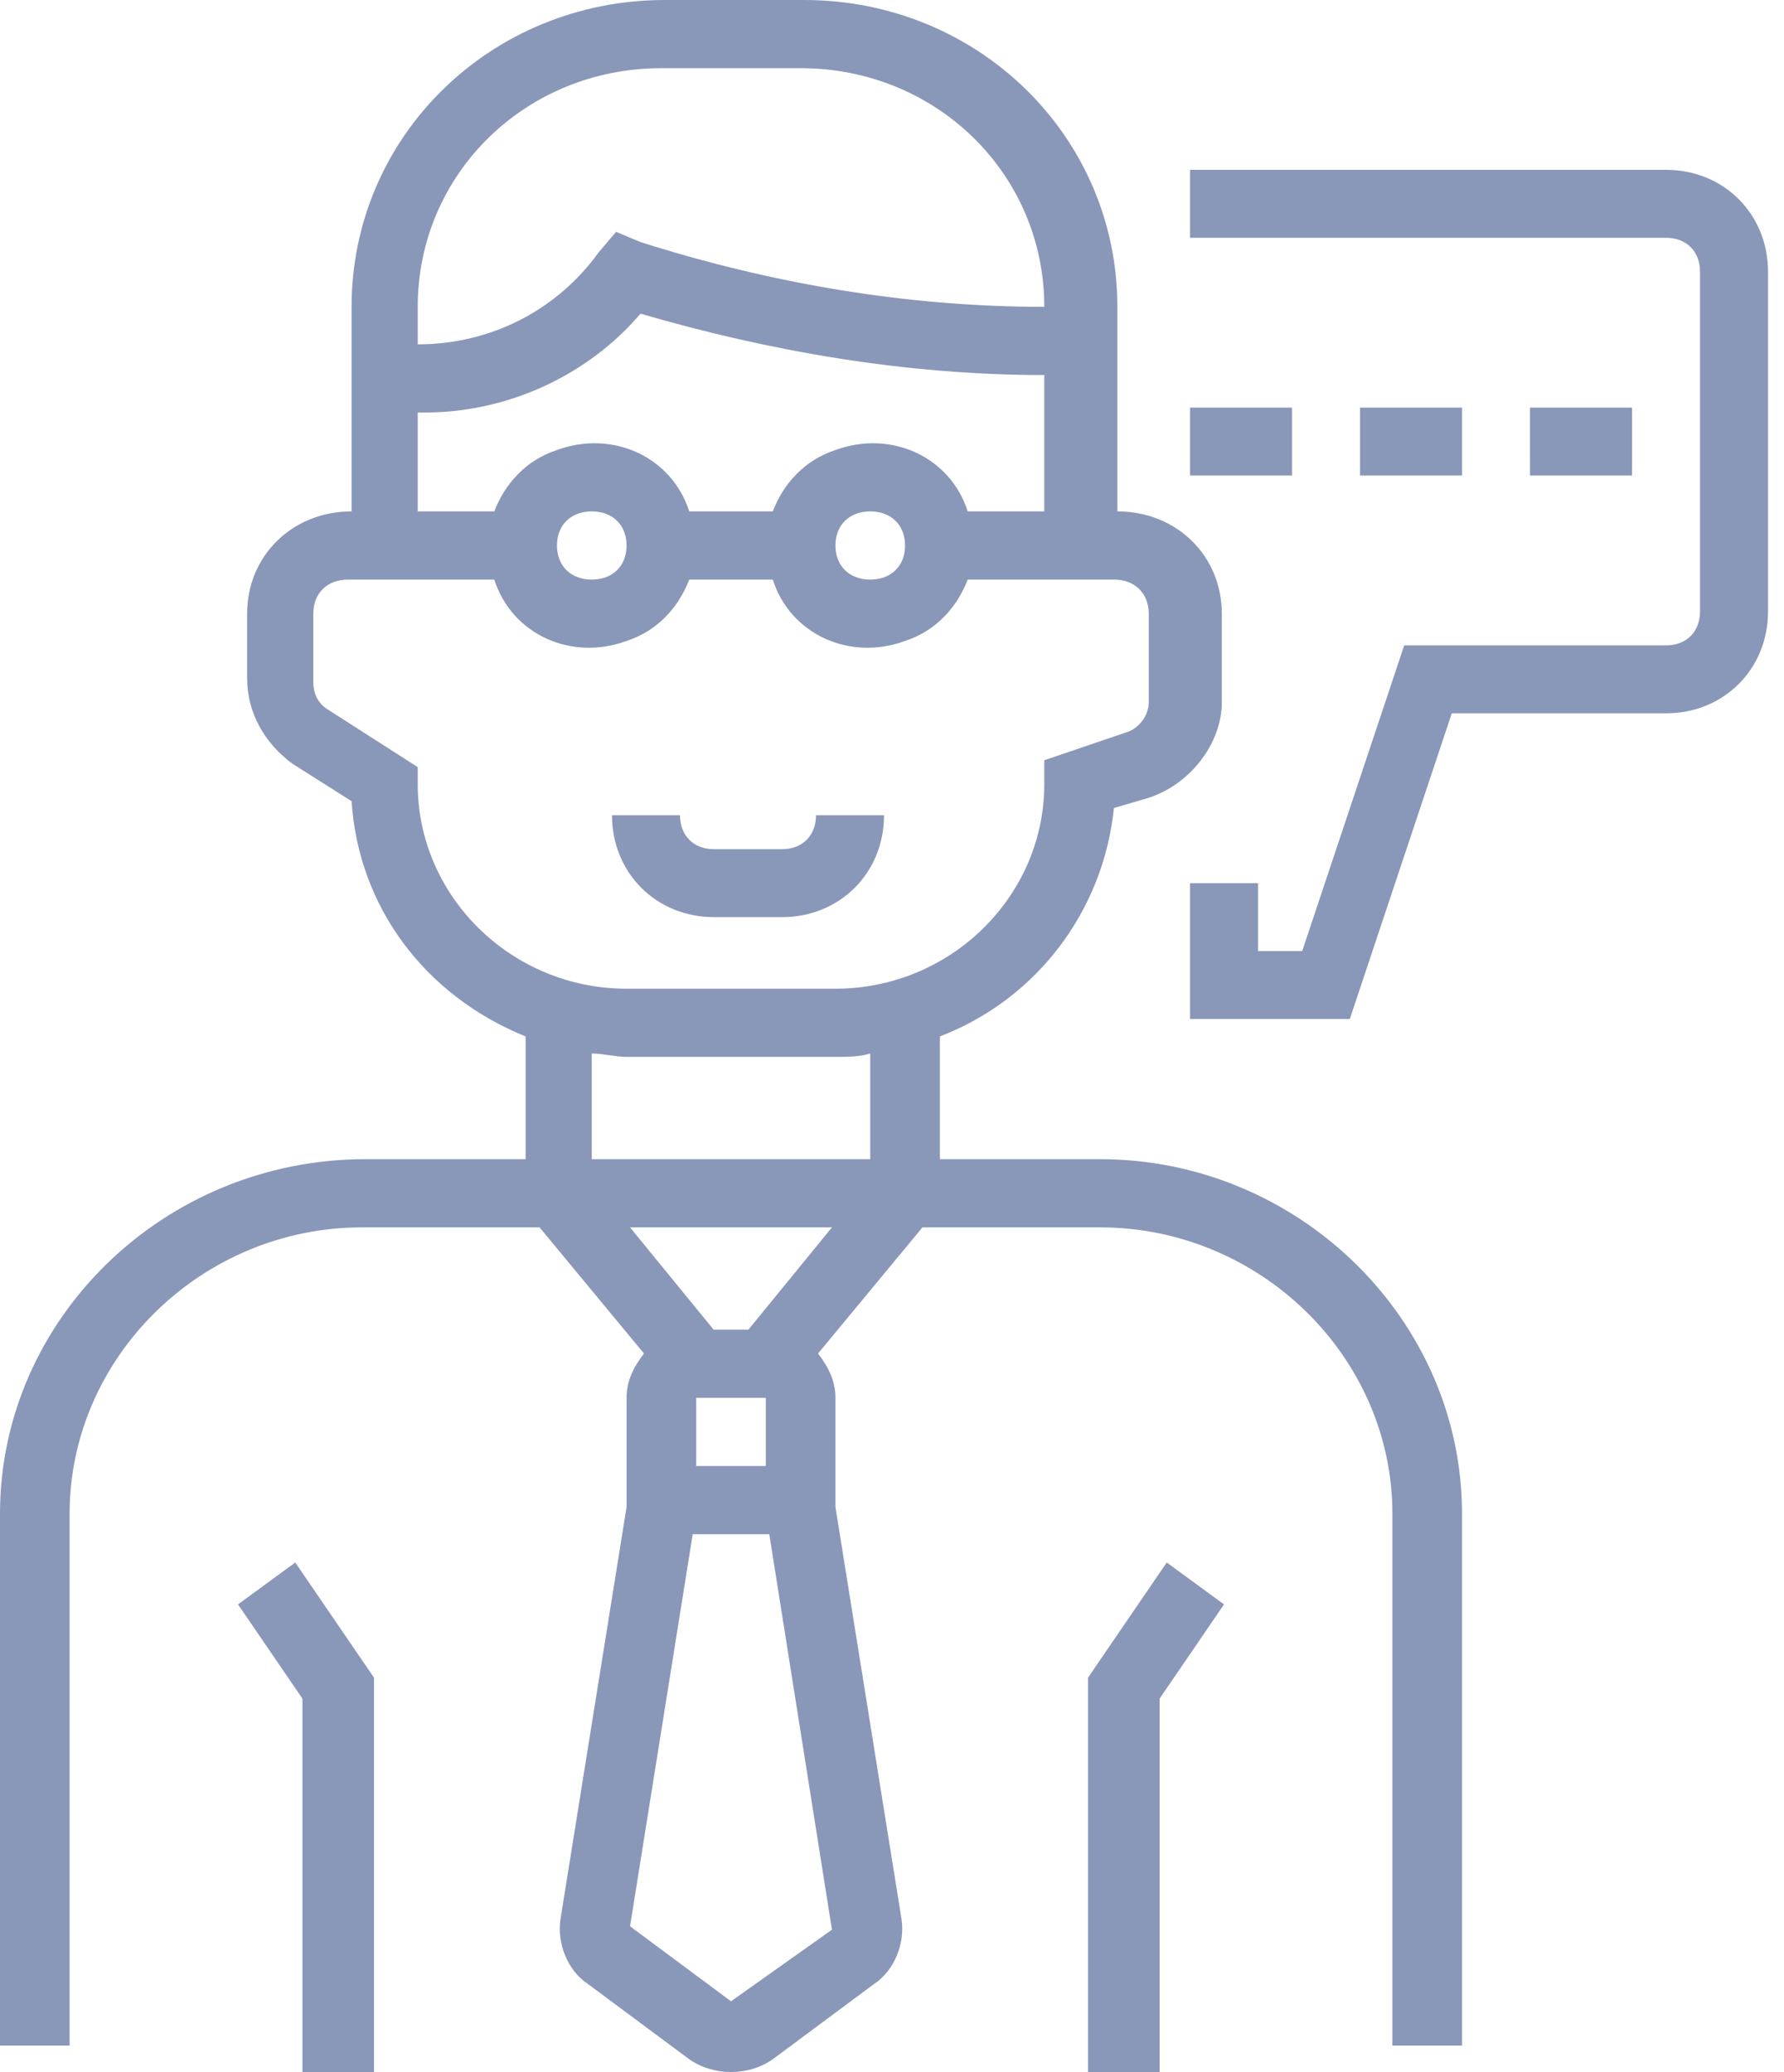 <?xml version="1.0" encoding="UTF-8"?>
<svg width="99px" height="115px" viewBox="0 0 99 115" version="1.1" xmlns="http://www.w3.org/2000/svg" xmlns:xlink="http://www.w3.org/1999/xlink">
    <!-- Generator: Sketch 62 (91390) - https://sketch.com -->
    <title>Service6</title>
    <desc>Created with Sketch.</desc>
    <g id="Size-1920" stroke="none" stroke-width="1" fill="none" fill-rule="evenodd">
        <g id="Home-Page" transform="translate(-1330, -2042)">
            <g id="Service6" transform="translate(1309, 2029)">
                <rect id="Rectangle" x="0" y="0" width="140" height="140"></rect>
                <g id="Group-8" transform="translate(21, 13)" fill="#8997B9" fill-rule="nonzero">
                    <polygon id="Path" points="13.208 89.046 16.783 94.275 16.783 115 20.755 115 20.755 93.114 16.385 86.721"></polygon>
                    <path d="M43.396,50.902 C46.603,50.902 49.057,48.451 49.057,45.246 L45.283,45.246 C45.283,46.377 44.528,47.131 43.396,47.131 L39.623,47.131 C38.49,47.131 37.736,46.377 37.736,45.246 L33.962,45.246 C33.962,48.451 36.415,50.902 39.623,50.902 L43.396,50.902 Z" id="Path"></path>
                    <path d="M61.041,64.336 L52.156,64.336 L52.156,57.524 C57.565,55.442 61.235,50.523 61.815,44.846 L63.747,44.278 C66.064,43.521 67.802,41.25 67.802,38.98 L67.802,34.06 C67.802,30.843 65.292,28.383 62.007,28.383 L62.007,17.03 C62.007,7.569 54.28,0 44.622,0 L36.895,0 C27.236,0 19.51,7.569 19.51,17.03 L19.51,28.383 C16.226,28.383 13.714,30.843 13.714,34.06 L13.714,37.655 C13.714,39.547 14.68,41.25 16.226,42.386 L19.51,44.467 C19.896,50.333 23.566,55.253 29.168,57.524 L29.168,64.336 L20.283,64.336 C9.078,64.336 -3.55271368e-14,73.23 -3.55271368e-14,84.015 L-3.55271368e-14,113.534 L3.863,113.534 L3.863,84.015 C3.863,75.31 11.204,68.12 20.09,68.12 L29.942,68.12 L35.737,75.122 C35.157,75.879 34.771,76.635 34.771,77.581 L34.771,83.637 L31.1,106.532 C30.907,107.857 31.487,109.37 32.646,110.128 L38.248,114.29 C39.6,115.237 41.532,115.237 42.884,114.29 L48.485,110.128 C49.645,109.37 50.225,107.857 50.031,106.532 L46.361,83.637 L46.361,77.581 C46.361,76.635 45.974,75.879 45.395,75.122 L51.19,68.12 L61.041,68.12 C69.928,68.12 77.269,75.31 77.269,84.015 L77.269,113.534 L81.132,113.534 L81.132,84.015 C81.132,73.23 72.053,64.336 61.041,64.336 Z M57.951,28.383 L53.701,28.383 C52.735,25.356 49.451,23.842 46.361,24.978 C44.622,25.545 43.464,26.87 42.884,28.383 L38.248,28.383 C37.282,25.356 33.997,23.842 30.907,24.978 C29.168,25.545 28.01,26.87 27.43,28.383 L23.181,28.383 L23.181,22.896 L23.566,22.896 C28.202,22.896 32.646,20.815 35.543,17.409 C42.69,19.49 50.225,20.815 57.951,20.815 L57.951,28.383 Z M50.225,30.276 C50.225,31.411 49.451,32.168 48.293,32.168 C47.134,32.168 46.361,31.411 46.361,30.276 C46.361,29.14 47.134,28.383 48.293,28.383 C49.451,28.383 50.225,29.14 50.225,30.276 Z M34.771,30.276 C34.771,31.411 33.997,32.168 32.839,32.168 C31.68,32.168 30.907,31.411 30.907,30.276 C30.907,29.14 31.68,28.383 32.839,28.383 C33.997,28.383 34.771,29.14 34.771,30.276 Z M36.703,3.784 L44.429,3.784 C51.963,3.784 57.951,9.651 57.951,17.03 C50.225,17.03 42.69,15.705 35.543,13.435 L34.191,12.867 L33.225,14.002 C30.907,17.219 27.236,19.112 23.181,19.112 L23.181,17.03 C23.181,9.651 29.168,3.784 36.703,3.784 Z M23.181,43.521 L23.181,42.575 L18.158,39.358 C17.578,38.98 17.385,38.412 17.385,37.845 L17.385,34.06 C17.385,32.925 18.158,32.168 19.317,32.168 L27.43,32.168 C28.396,35.196 31.68,36.709 34.771,35.574 C36.509,35.006 37.668,33.681 38.248,32.168 L42.884,32.168 C43.849,35.196 47.134,36.709 50.225,35.574 C51.963,35.006 53.122,33.681 53.701,32.168 L61.815,32.168 C62.973,32.168 63.747,32.925 63.747,34.06 L63.747,38.98 C63.747,39.737 63.167,40.494 62.394,40.683 L57.951,42.196 L57.951,43.521 C57.951,49.765 52.735,54.875 46.361,54.875 L34.771,54.875 C28.396,54.875 23.181,49.765 23.181,43.521 Z M32.839,58.47 C33.418,58.47 34.191,58.659 34.771,58.659 L46.361,58.659 C46.94,58.659 47.713,58.659 48.293,58.47 L48.293,64.336 L32.839,64.336 L32.839,58.47 Z M42.498,77.581 L42.498,81.366 L38.634,81.366 L38.634,77.581 L42.498,77.581 Z M40.566,111.074 L34.963,106.911 L38.441,85.15 L42.69,85.15 L46.168,107.1 L40.566,111.074 Z M41.532,73.797 L39.6,73.797 L34.963,68.12 L46.168,68.12 L41.532,73.797 Z" id="Shape"></path>
                    <polygon id="Path" points="60.377 93.114 60.377 115 64.35 115 64.35 94.275 67.925 89.046 64.746 86.721"></polygon>
                    <path d="M92.453,9.426 L66.038,9.426 L66.038,13.197 L92.453,13.197 C93.584,13.197 94.34,13.951 94.34,15.082 L94.34,33.934 C94.34,35.066 93.584,35.82 92.453,35.82 L77.924,35.82 L72.264,52.787 L69.811,52.787 L69.811,49.016 L66.038,49.016 L66.038,56.557 L74.905,56.557 L80.565,39.59 L92.453,39.59 C95.66,39.59 98.113,37.14 98.113,33.934 L98.113,15.082 C98.113,11.877 95.66,9.426 92.453,9.426 L92.453,9.426 Z" id="Path"></path>
                    <polygon id="Path" points="66.038 22.623 71.698 22.623 71.698 26.393 66.038 26.393"></polygon>
                    <polygon id="Path" points="75.472 22.623 81.132 22.623 81.132 26.393 75.472 26.393"></polygon>
                    <polygon id="Path" points="84.906 22.623 90.566 22.623 90.566 26.393 84.906 26.393"></polygon>
                </g>
            </g>
        </g>
    </g>
</svg>
